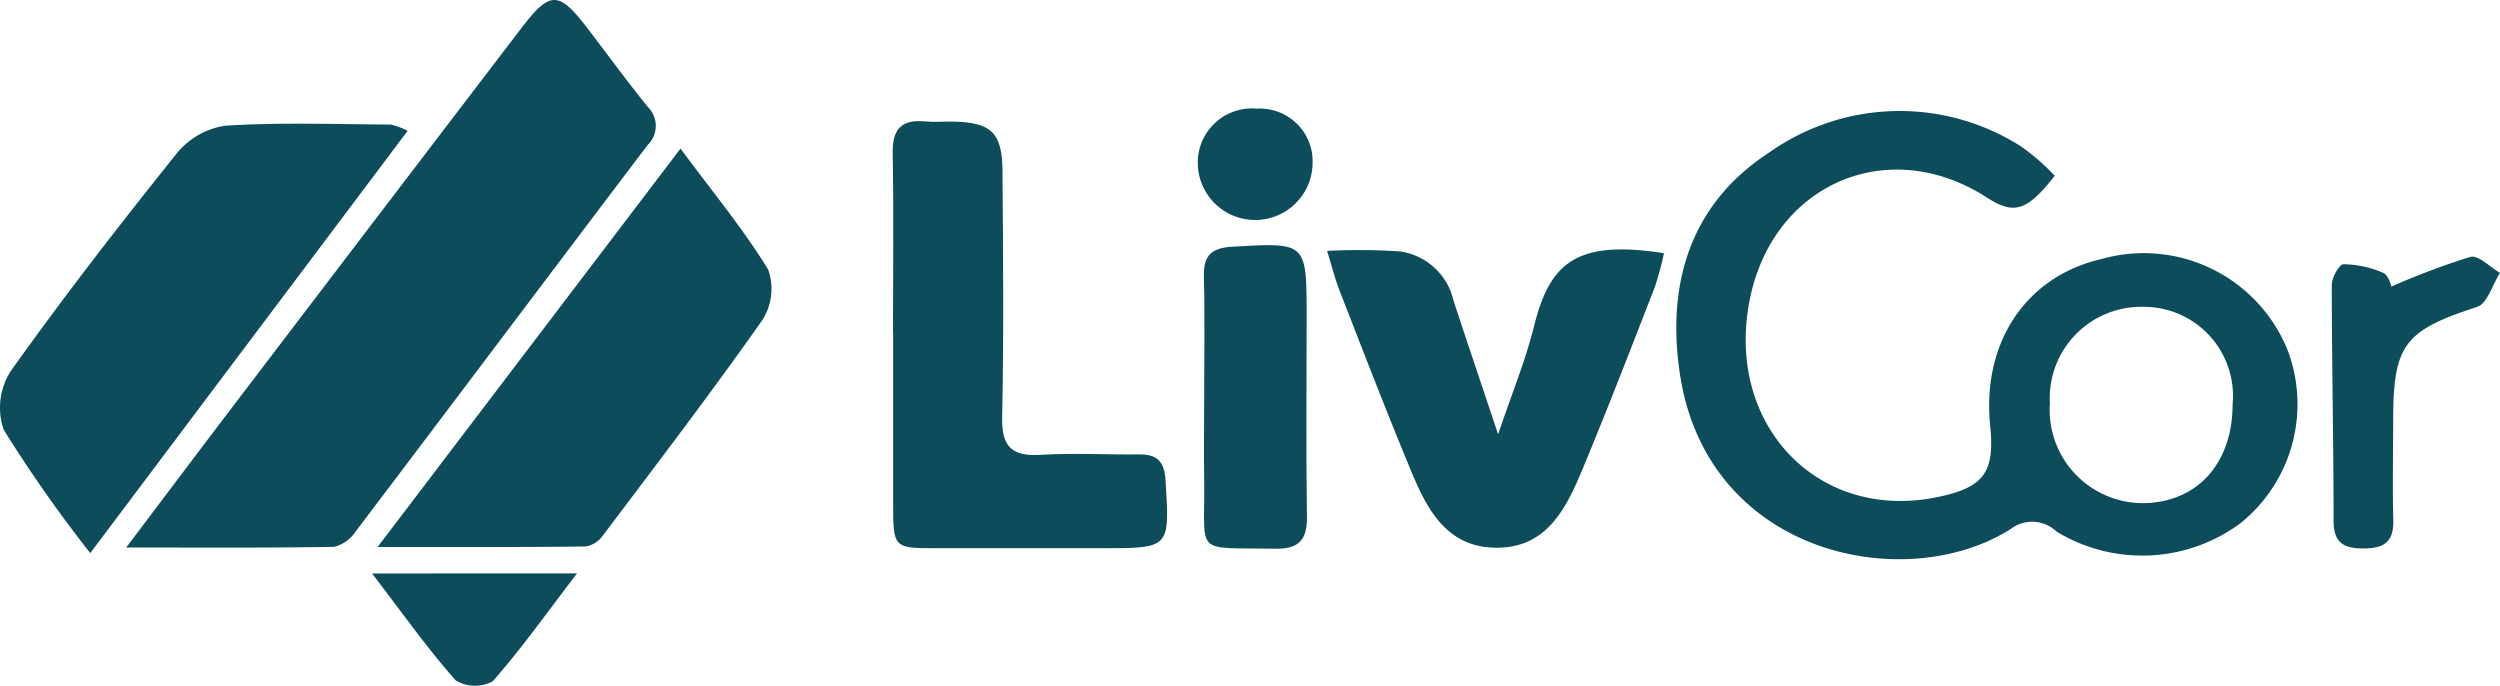 <svg xmlns="http://www.w3.org/2000/svg" width="99.304" height="27.238" viewBox="0 0 99.304 27.238">
  <g id="Group_43087" data-name="Group 43087" transform="translate(-1799.252 -10.526)">
    <path id="Path_62516" data-name="Path 62516" d="M2652.739,37.228c1.543-2.043,2.83-3.757,4.128-5.462q5.757-7.562,11.528-15.116c1.188-1.56,1.513-1.564,2.694-.019.79,1.032,1.555,2.084,2.373,3.094a1.051,1.051,0,0,1,.016,1.486l-.022.022c-3.877,5.115-7.731,10.249-11.608,15.364a1.416,1.416,0,0,1-.849.6c-2.622.047-5.244.027-8.261.027" transform="translate(-848.477 -4.95)" fill="#0d4c5a"/>
    <path id="Path_62517" data-name="Path 62517" d="M2758.306,24.531c-1.113,1.416-1.62,1.559-2.7.864-3.916-2.529-8.51-.543-9.42,4.073-.973,4.928,2.675,8.787,7.409,7.837,1.884-.378,2.336-.975,2.144-2.843-.335-3.3,1.417-5.932,4.422-6.623a6.163,6.163,0,0,1,7.4,3.636,6.072,6.072,0,0,1-1.859,6.842,6.551,6.551,0,0,1-7.329.346,1.4,1.4,0,0,0-1.819-.1c-4.166,2.643-12.01,1.058-13.129-6.091-.558-3.586.36-6.8,3.542-8.868a8.967,8.967,0,0,1,10.012-.229,9.116,9.116,0,0,1,1.324,1.154m7.064,9.1a3.542,3.542,0,0,0-3.578-3.891,3.632,3.632,0,0,0-3.679,3.833,3.709,3.709,0,0,0,3.689,3.965c2.145-.012,3.563-1.564,3.569-3.906" transform="translate(-877.434 -7.024)" fill="#0d4c5a"/>
    <path id="Path_62518" data-name="Path 62518" d="M2648.956,39.757a54.112,54.112,0,0,1-3.439-4.9,2.7,2.7,0,0,1,.29-2.345c2.1-2.944,4.319-5.808,6.585-8.632a3.063,3.063,0,0,1,1.922-1.1c2.187-.139,4.386-.056,6.581-.046a2.879,2.879,0,0,1,.667.251Z" transform="translate(-846.119 -7.261)" fill="#0d4c5a"/>
    <path id="Path_62519" data-name="Path 62519" d="M2679.455,24.153c1.284,1.734,2.5,3.2,3.484,4.81a2.3,2.3,0,0,1-.244,2.017c-2.034,2.89-4.182,5.7-6.31,8.525a1.084,1.084,0,0,1-.68.453c-2.625.032-5.244.02-8.282.02Z" transform="translate(-853.172 -7.725)" fill="#0d4c5a"/>
    <path id="Path_62520" data-name="Path 62520" d="M2697.519,30.9c0-2.359.03-4.719-.013-7.077-.017-.958.35-1.351,1.292-1.26.363.035.731,0,1.1.007,1.523.029,1.96.433,1.97,1.974.023,3.254.056,6.509-.014,9.762-.025,1.2.4,1.575,1.549,1.5,1.3-.08,2.6,0,3.9-.016.7-.007.995.28,1.041,1.013.168,2.714.19,2.713-2.512,2.713h-6.584c-1.718,0-1.721-.005-1.724-1.784q0-3.417,0-6.833" transform="translate(-862.795 -7.214)" fill="#0d4c5a"/>
    <path id="Path_62521" data-name="Path 62521" d="M2722.874,30.1a24.866,24.866,0,0,1,2.892.022,2.539,2.539,0,0,1,2.125,1.938c.555,1.689,1.125,3.372,1.776,5.326.54-1.6,1.082-2.912,1.422-4.273.621-2.5,1.637-3.473,5.166-2.92a12.846,12.846,0,0,1-.36,1.337c-.944,2.423-1.878,4.849-2.878,7.249-.653,1.564-1.429,3.146-3.463,3.112-1.956-.031-2.727-1.56-3.361-3.091-.982-2.364-1.9-4.754-2.83-7.138-.172-.443-.286-.91-.49-1.564" transform="translate(-870.908 -9.609)" fill="#0d4c5a"/>
    <path id="Path_62522" data-name="Path 62522" d="M2715.688,35.907c0-1.626.031-3.253-.011-4.878-.022-.843.322-1.128,1.136-1.176,2.946-.167,2.946-.192,2.946,2.776,0,2.642-.027,5.285.012,7.93.013.936-.306,1.309-1.267,1.292-3.3-.059-2.768.312-2.815-2.77-.017-1.056,0-2.114,0-3.171" transform="translate(-868.605 -9.529)" fill="#0d4c5a"/>
    <path id="Path_62523" data-name="Path 62523" d="M2783.924,31.653a28.483,28.483,0,0,1,3.137-1.178c.315-.082.778.408,1.173.636-.3.466-.5,1.22-.913,1.352-2.861.933-3.323,1.481-3.33,4.45,0,1.341-.031,2.68.005,4.021.023.865-.377,1.124-1.18,1.122-.785,0-1.193-.212-1.193-1.1,0-3.124-.069-6.249-.071-9.372,0-.286.3-.816.457-.816a4.051,4.051,0,0,1,1.579.338c.228.1.315.515.335.547" transform="translate(-889.678 -9.745)" fill="#0d4c5a"/>
    <path id="Path_62524" data-name="Path 62524" d="M2675.24,48.964c-1.218,1.59-2.215,3-3.351,4.287a1.493,1.493,0,0,1-1.467-.037c-1.121-1.262-2.1-2.651-3.324-4.249Z" transform="translate(-853.068 -15.661)" fill="#0d4c5a"/>
    <path id="Path_62525" data-name="Path 62525" d="M2717.66,21.818a2.1,2.1,0,0,1,2.224,1.977c0,.071,0,.143,0,.214a2.281,2.281,0,0,1-4.561-.1,2.154,2.154,0,0,1,2.206-2.1c.044,0,.087,0,.13.007" transform="translate(-868.494 -6.976)" fill="#0d4c5a"/>
  </g>
</svg>
